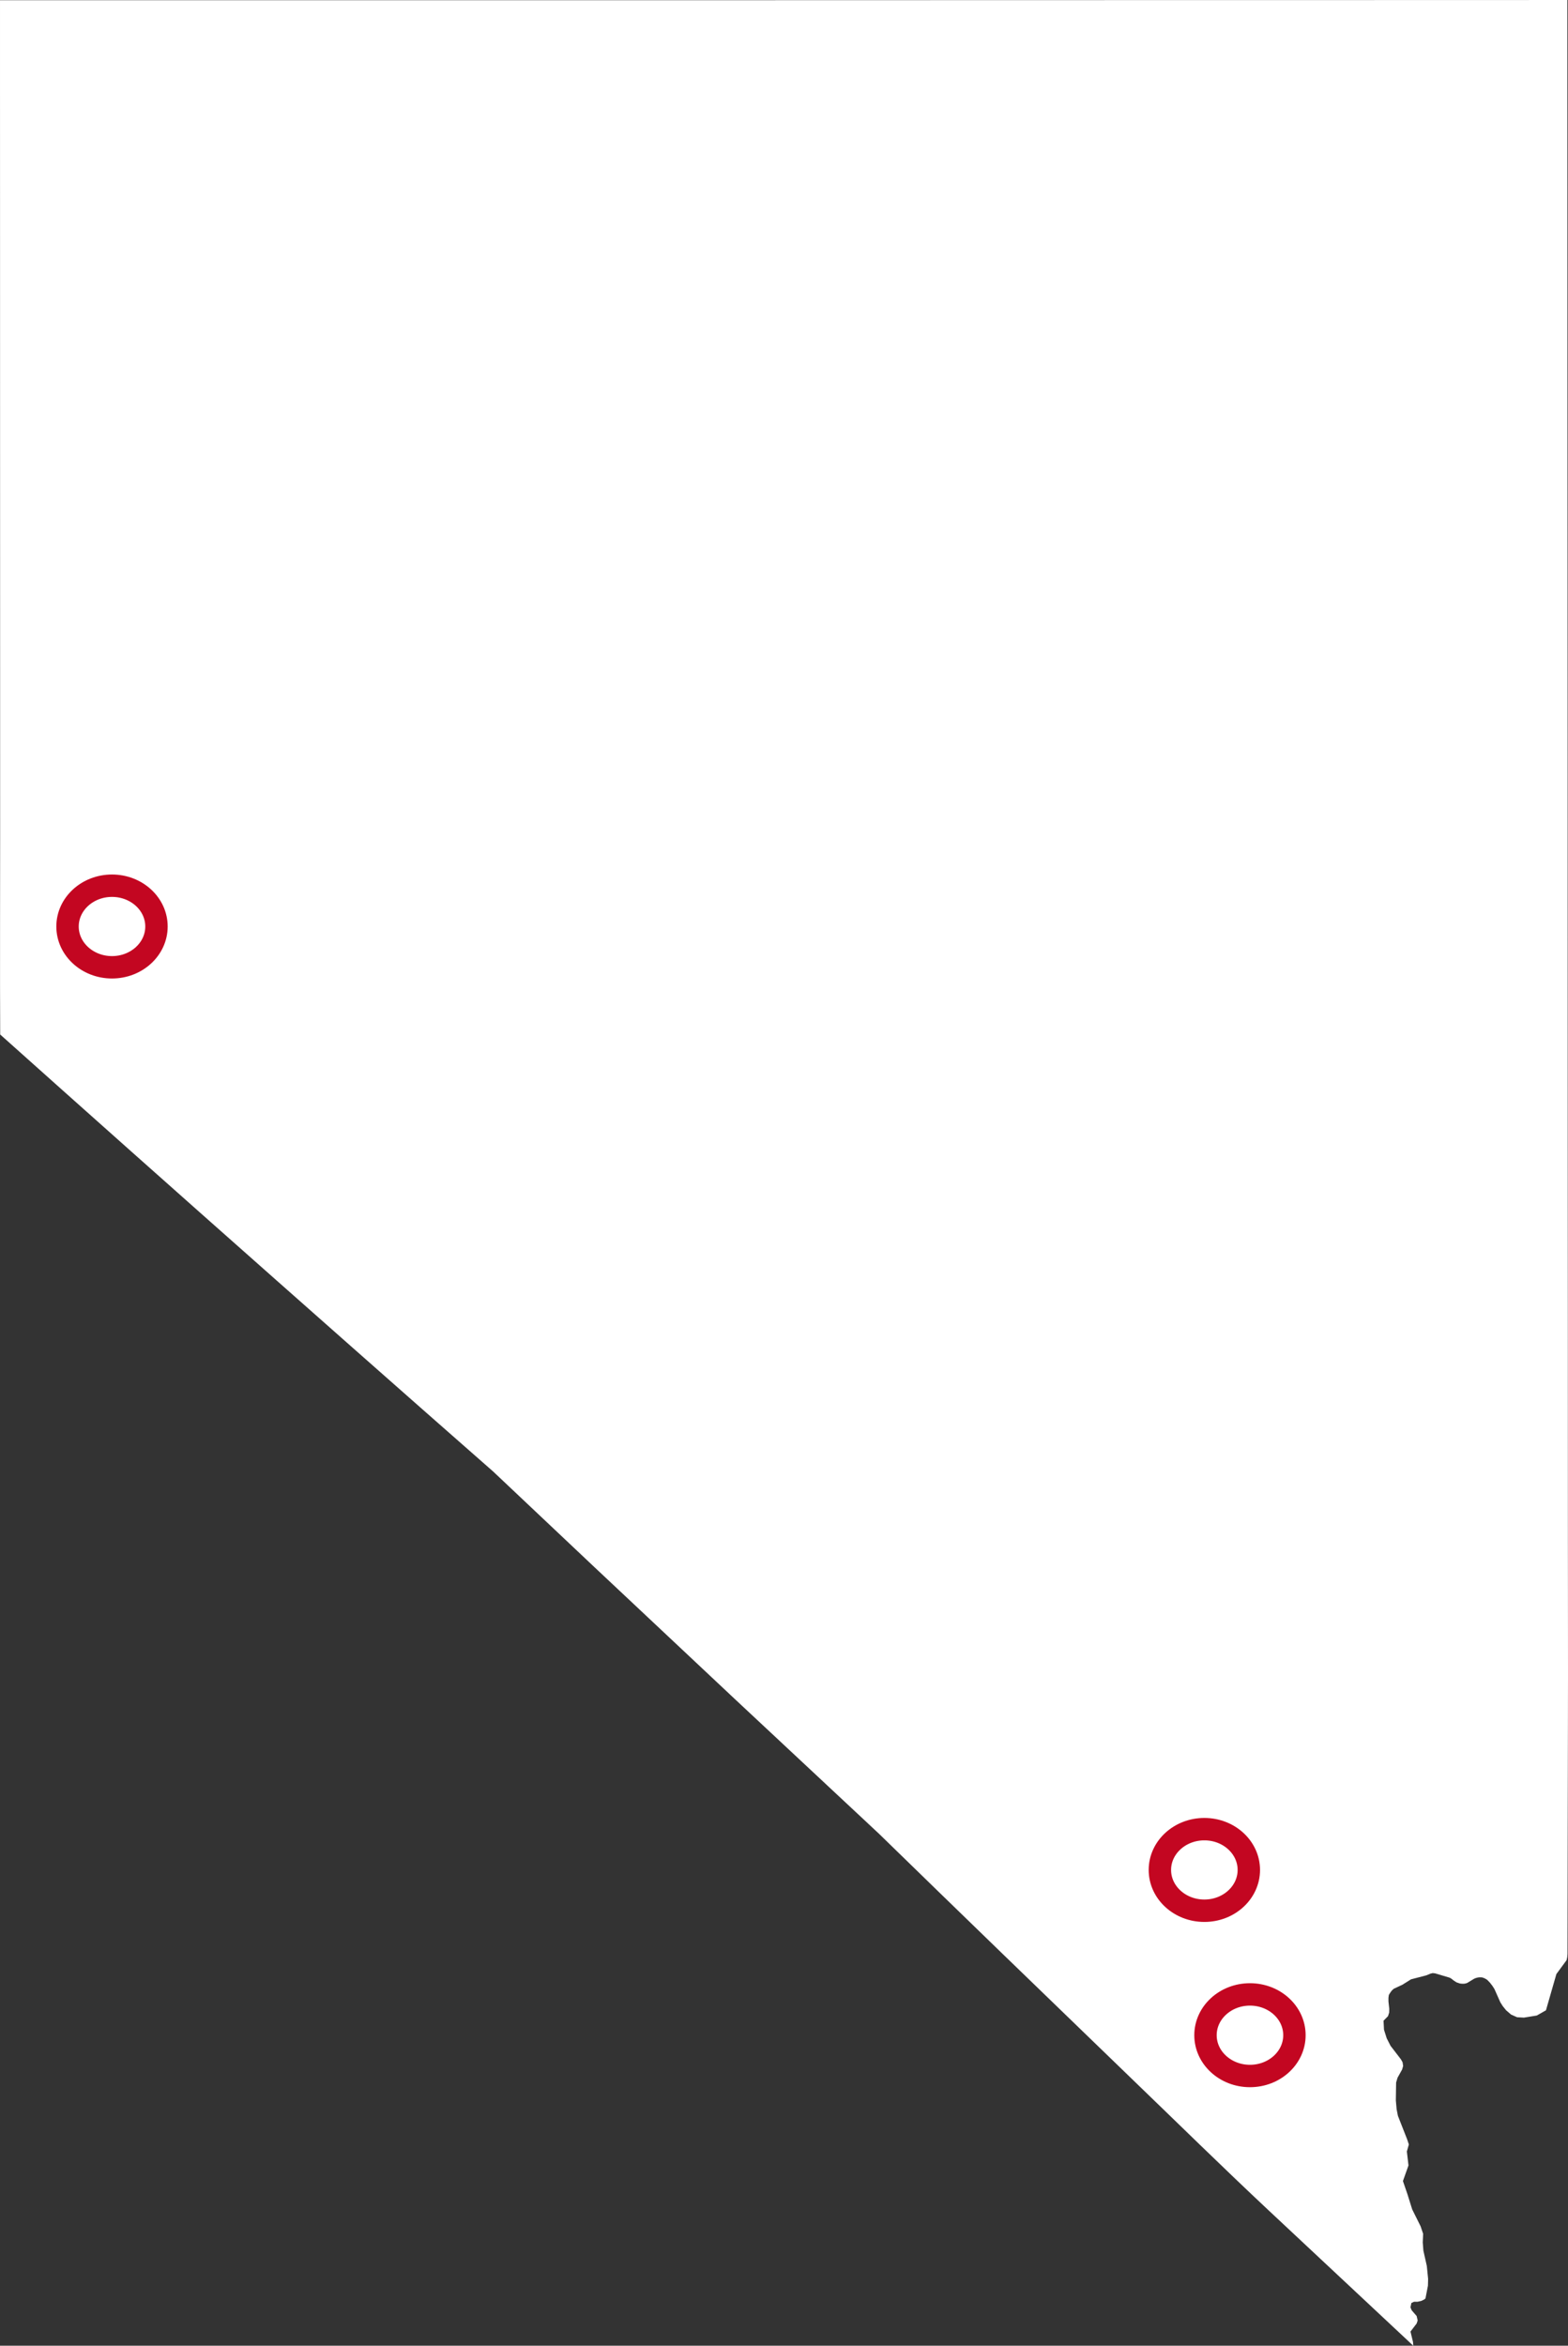 <?xml version="1.0" encoding="UTF-8"?> <svg xmlns="http://www.w3.org/2000/svg" viewBox="0 0 420.021 628.277"><rect x="0" y="0" width="420.021" height="628.277" fill="#333333" stroke="none"/><title>nevada-vital-records</title><path d="M419.982,358.459q0-25.488-.031-50.977-.015-24.657-.014-49.313,0-27.049-.012-54.099,0-24.614-.021-49.225-.015-26.225-.025-52.448-.02-25.397-.012-50.797,0-25.799-.017-51.601-4.501.003-9.001.006-25.453.018-50.902.014Q334.515.031,309.085.025,283.644.037,258.203.037q-25.496,0-50.991.014H.001q0,9.37,0,18.738Q.004,44.466.011,70.143q.006,25.779.008,51.554.003,25.622.01,51.241.006,25.884.006,51.766c.008,17.458-.076,34.918.016,52.378q8.254,7.374,16.506,14.75,18.536,16.54,37.119,33.03,20.372,18.073,40.78,36.105,18.787,16.607,37.629,33.146,13.603,12.86,27.224,25.703,18.868,17.735,37.746,35.456,19.177,17.95,38.389,35.868Q251.738,507.019,268.078,522.849q17.703,17.146,35.431,34.267c12.105,11.664,24.099,23.46,36.365,34.953q19.337,18.116,38.698,36.208l-.068-1.002-.676-2.785,1.649-2.16.274-.818-.274-1.187-1.327-1.538-.322-.789.239-1.163.709-.336h.952l.983-.212.835-.412.299-.27.66-3.413.043-1.834-.346-3.444-.919-4.102-.171-2.208.103-2.306-.69-2.036-2.24-4.499-1.294-4.135-1.187-3.455,1.486-4.184-.435-3.745.534-1.869-.466-1.399-2.465-6.282-.342-1.748-.21-2.366.072-4.79.381-1.29,1.23-2.205.272-.956-.159-.996-.439-.775-2.774-3.611-1.028-2.01-.728-2.304-.126-2.414,1.202-1.224.303-.952.035-.981-.223-2.003v-.975l.099-.732.22-.394.493-.711.276-.284.309-.289,2.354-1.101,2.296-1.439,4.091-1.064,1.099-.453.589-.152.657.066,3.774,1.119.266.105.375.231.6.482.728.472.94.317.546.056h.521l.482-.078.414-.15,1.808-1.099.373-.163.425-.128.462-.089.493-.014.47.043.645.247.633.373.763.792.674.876.524.829,1.573,3.537.676,1.061.876,1.082,1.321,1.14,1.608.715,1.83.105,3.455-.563,2.453-1.397q1.396-4.86,2.797-9.714l1.317-1.793,1.422-1.933.171-.847.064-.831q.006-5.294.021-10.592.05-25.639.095-51.282c.045-16.46-.01-32.919-.01-49.379q0-26.81-.012-53.615" style="fill:#fff"></path><path d="M334.828,534.183c6.579,0,11.912,4.892,11.912,10.926s-5.333,10.926-11.912,10.926c-6.579,0-11.912-4.892-11.912-10.926S328.249,534.183,334.828,534.183Z" style="fill:none;stroke:#c30621;stroke-miterlimit:10;stroke-width:6px"></path><path d="M30.002,237.228c6.579,0,11.912,4.892,11.912,10.926s-5.333,10.926-11.912,10.926-11.912-4.892-11.912-10.926S23.423,237.228,30.002,237.228Z" style="fill:none;stroke:#c30621;stroke-miterlimit:10;stroke-width:6px"></path><path d="M322.611,489.92c6.579,0,11.912,4.892,11.912,10.926s-5.333,10.926-11.912,10.926-11.912-4.892-11.912-10.926S316.032,489.92,322.611,489.92Z" style="fill:none;stroke:#c30621;stroke-miterlimit:10;stroke-width:6px"></path></svg> 